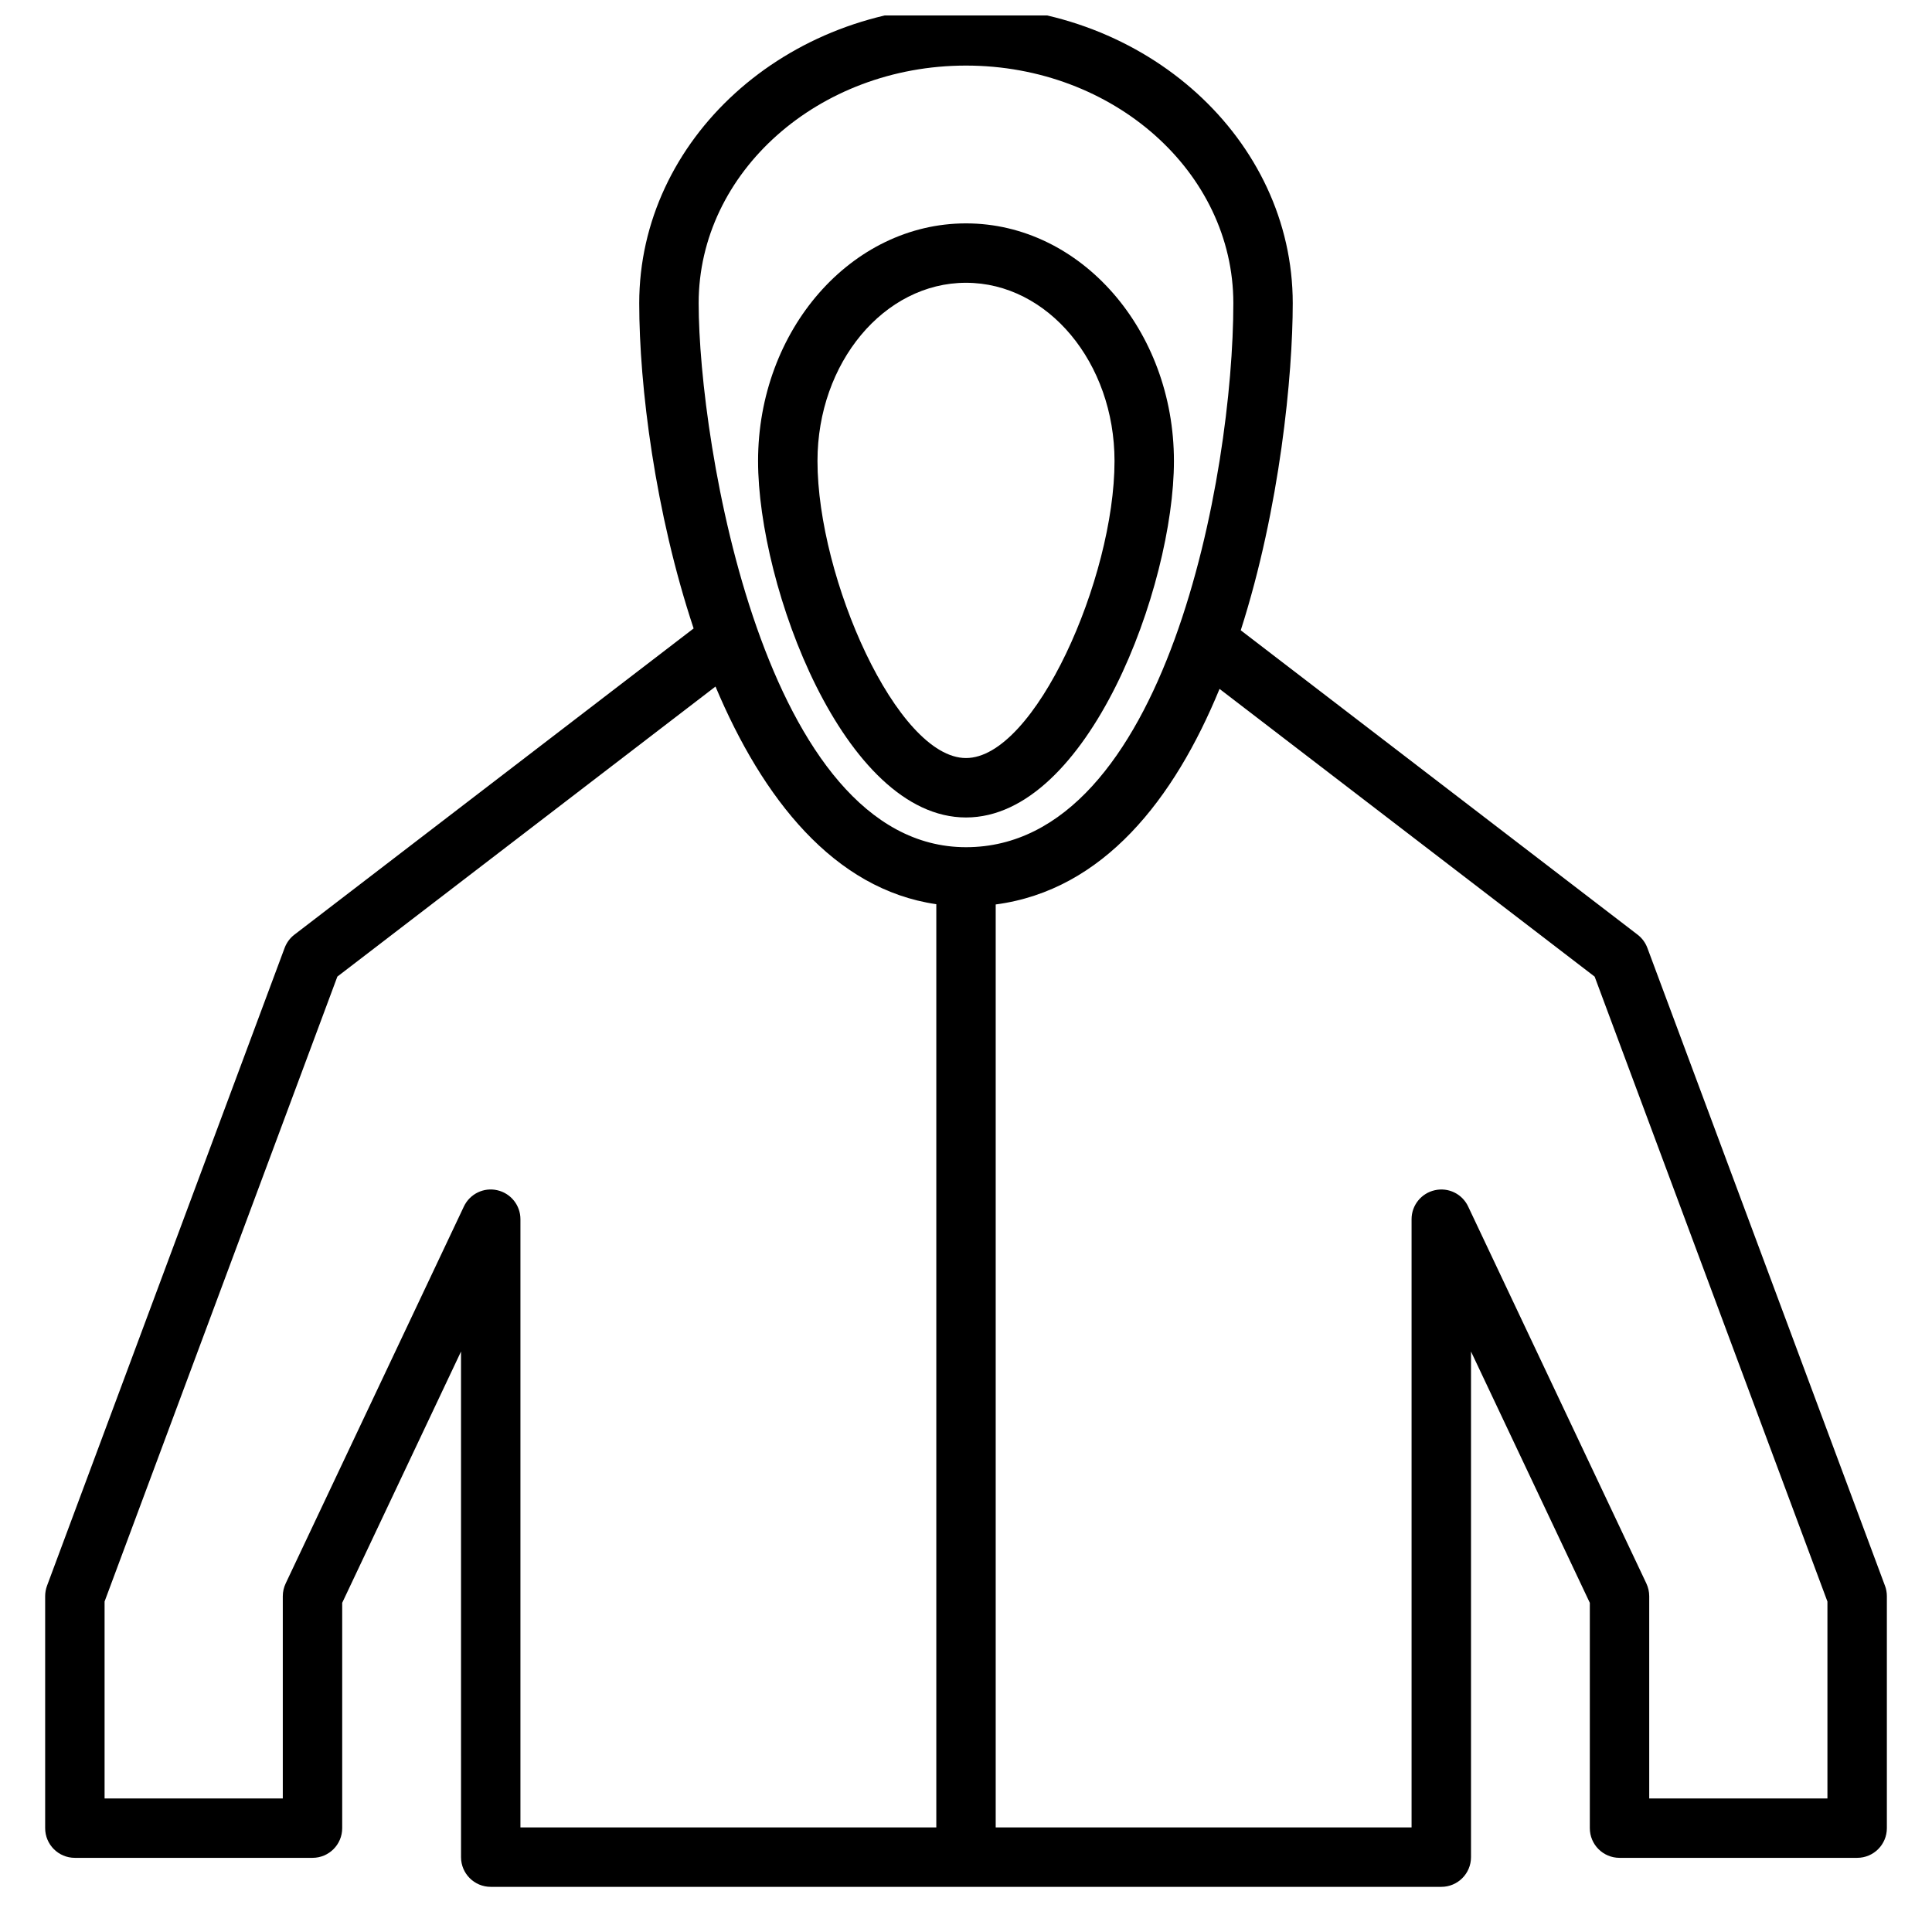 <?xml version="1.0" encoding="UTF-8"?>
<!-- Uploaded to: SVG Repo, www.svgrepo.com, Generator: SVG Repo Mixer Tools -->
<svg width="800px" height="800px" version="1.1" viewBox="144 144 512 512" xmlns="http://www.w3.org/2000/svg">
 <defs>
  <clipPath id="a">
   <path d="m155 148.09h490v496.91h-490z"/>
  </clipPath>
 </defs>
 <path d="m400 360.64c32.379 0 55.105-61.285 55.105-94.465 0-34.723-24.723-62.977-55.105-62.977s-55.105 28.25-55.105 62.977c0 33.18 22.723 94.465 55.105 94.465zm0-141.7c21.703 0 39.359 21.188 39.359 47.23 0 31.082-21.109 78.719-39.359 78.719s-39.359-47.641-39.359-78.719c-0.004-26.043 17.656-47.23 39.359-47.23z"/>
 <g clip-path="url(#a)">
  <path d="m643.54 564.25-62.977-169.06c-0.523-1.383-1.414-2.598-2.59-3.496l-105.16-80.66c10.418-32.523 13.777-67.676 13.777-86.68 0-43.406-38.844-78.719-86.594-78.719-47.746 0-86.594 35.312-86.594 78.719 0 22 4.211 55.516 14.414 86.191l-105.79 81.145c-1.176 0.898-2.066 2.113-2.59 3.496l-62.977 169.06c-0.32 0.883-0.492 1.812-0.492 2.754v61.477c0 4.348 3.519 7.871 7.871 7.871h62.977c4.352 0 7.871-3.523 7.871-7.871v-59.711l31.488-66.602 0.004 134c0 4.348 3.519 7.871 7.871 7.871h251.91c4.352 0 7.871-3.523 7.871-7.871v-134l31.488 66.602v59.711c0 4.348 3.519 7.871 7.871 7.871h62.977c4.352 0 7.871-3.523 7.871-7.871v-61.477c0-0.941-0.168-1.871-0.492-2.75zm-243.54-402.87c39.066 0 70.848 28.25 70.848 62.977 0 45.16-17.844 144.16-70.848 144.16-53.406 0-70.848-107.21-70.848-144.16-0.004-34.727 31.777-62.977 70.848-62.977zm-118.08 466.91v-161.19c0-3.684-2.551-6.871-6.148-7.68-3.59-0.82-7.266 0.984-8.84 4.316l-47.23 99.898c-0.496 1.051-0.758 2.199-0.758 3.367v53.605h-47.23v-52.188l61.691-165.61 100.21-76.867c12.445 29.602 31.336 53.742 58.516 57.684v244.66zm346.37-7.684h-47.23v-53.605c0-1.164-0.262-2.312-0.754-3.363l-47.23-99.898c-1.566-3.332-5.219-5.137-8.84-4.316-3.602 0.805-6.156 3.996-6.156 7.676v161.19h-110.21v-244.6c28.555-3.777 47.32-27.93 59.32-57.125l99.406 76.25 61.691 165.61z"/>
 </g>
</svg>